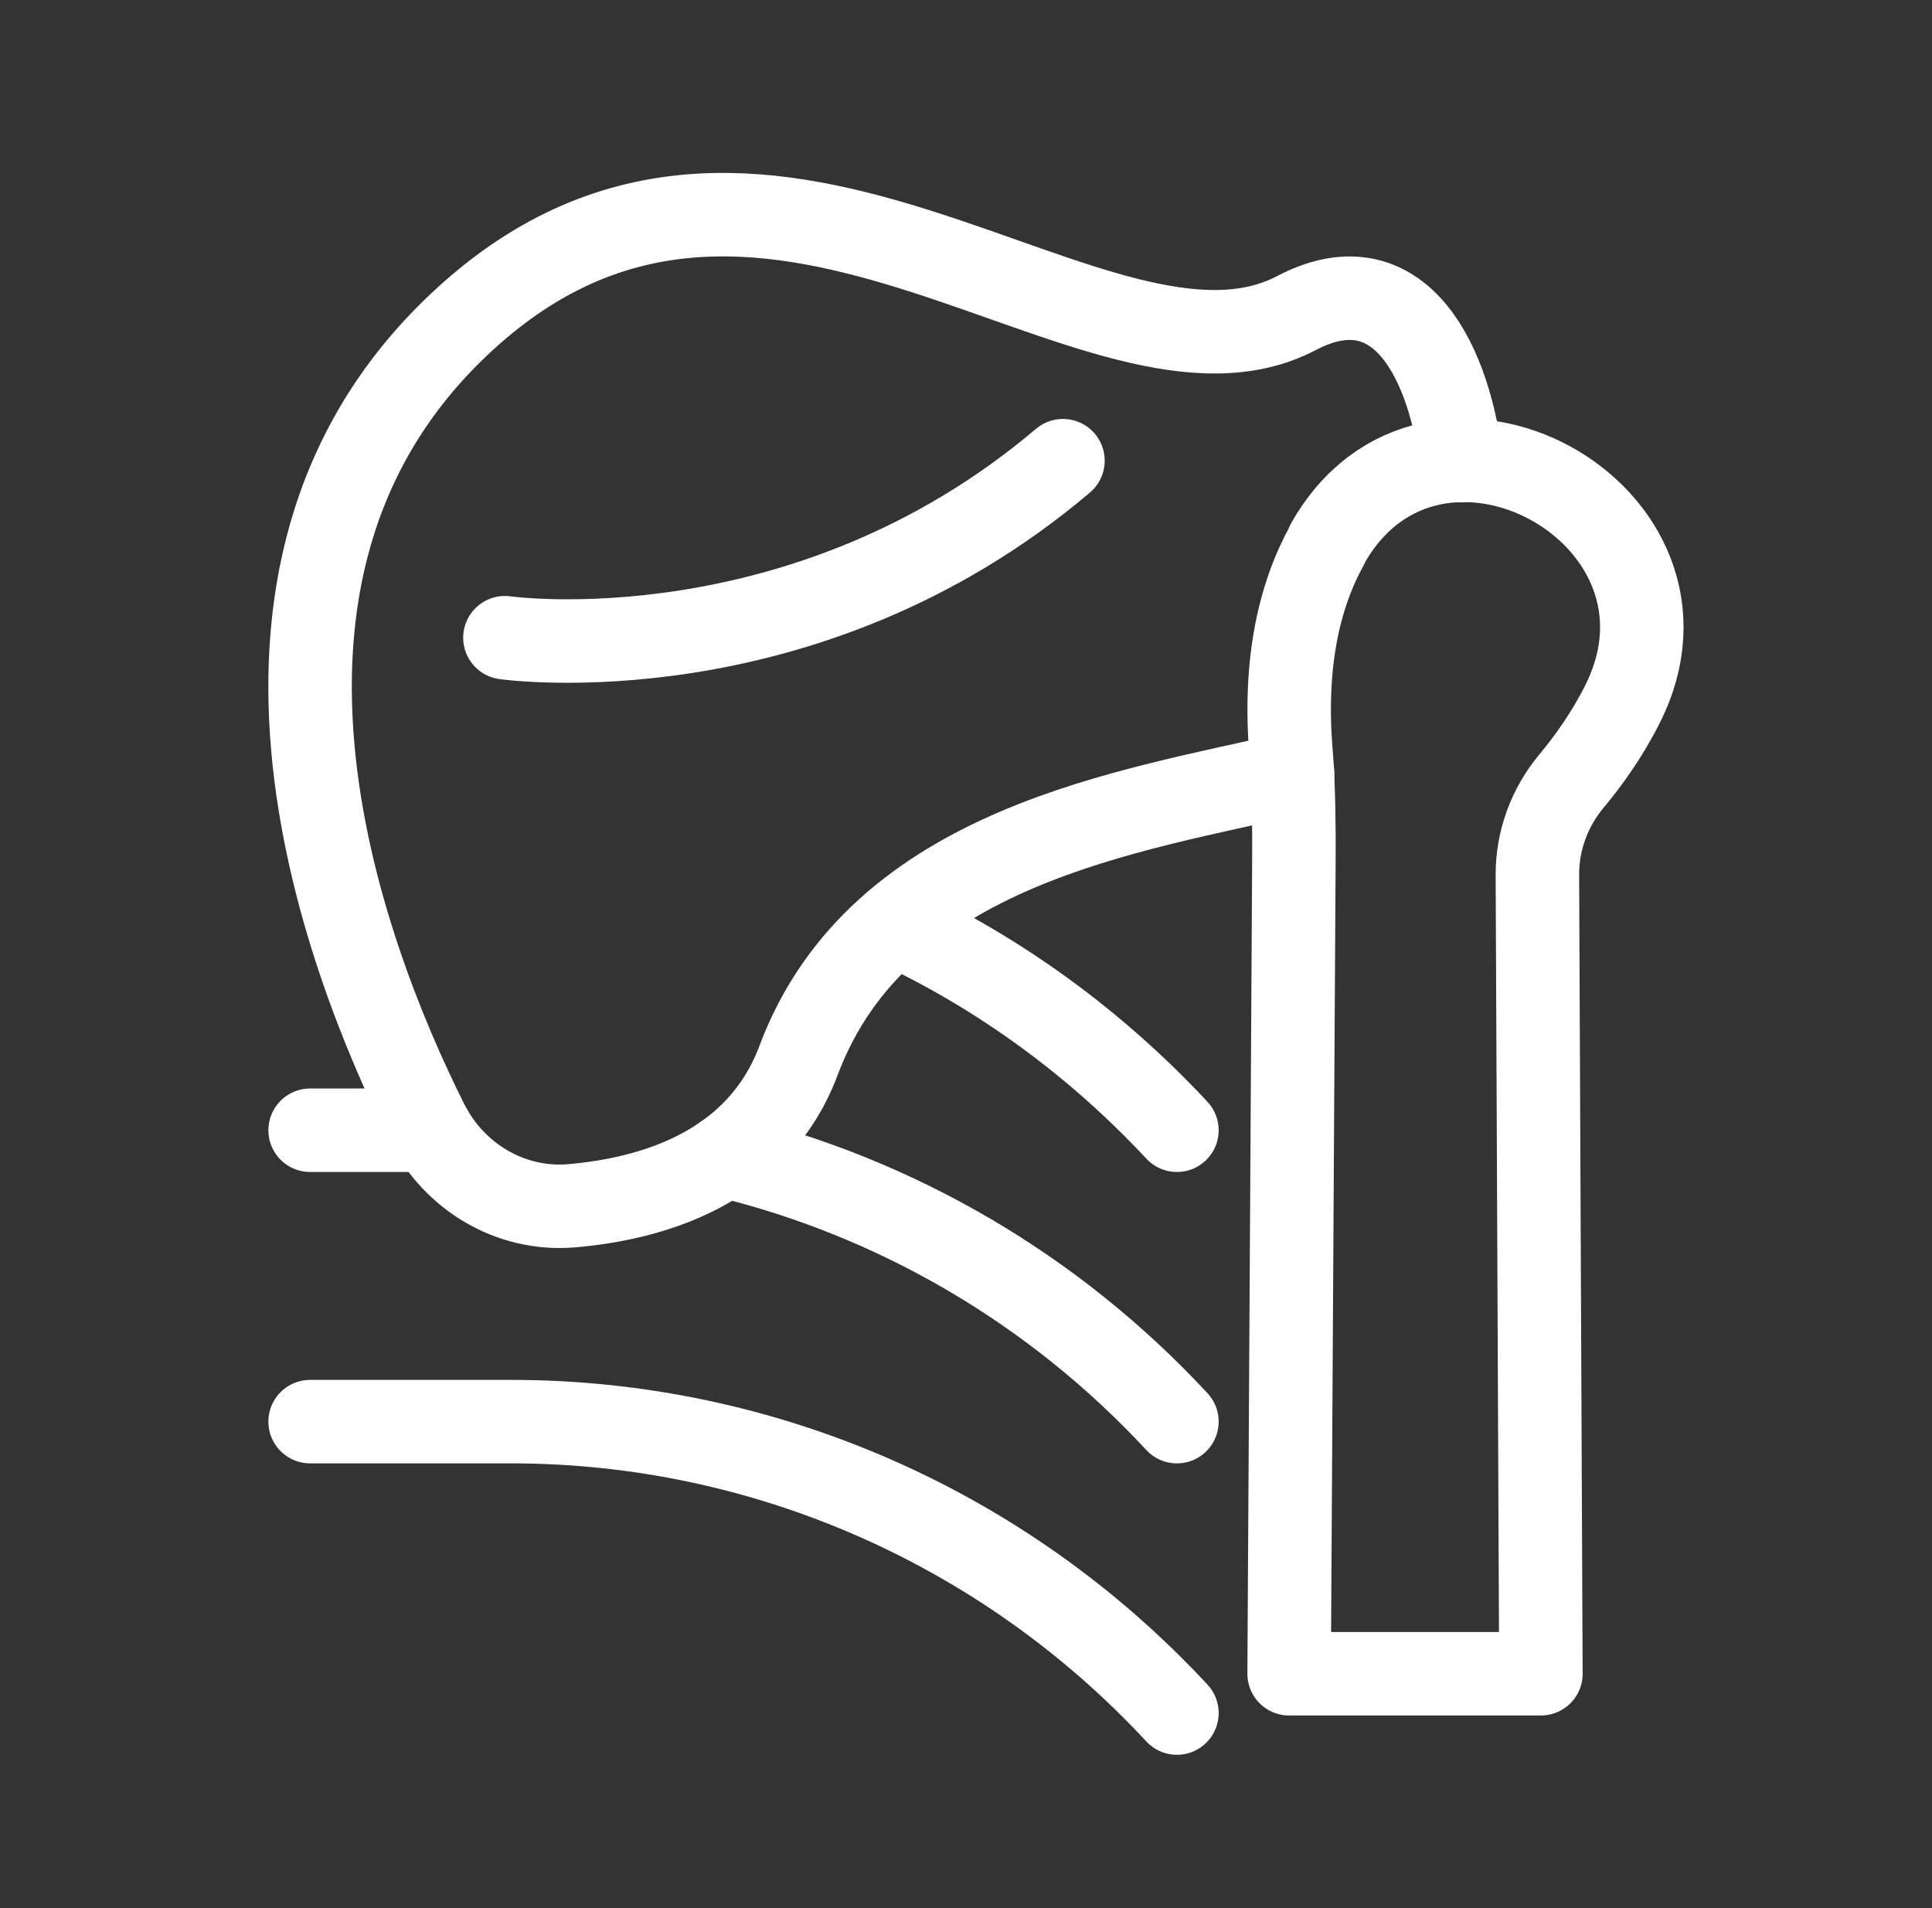<svg width="81" height="80" viewBox="0 0 81 80" fill="none" xmlns="http://www.w3.org/2000/svg">
<rect x="0" y="0" width="81" height="80" fill="#333333" stroke="none"/>
<path d="M61.267 19.315C60.657 14.7 58.446 10.979 54.352 13.127C46.101 17.444 32.377 1.973 19.769 13.127C8.055 23.483 14.36 39.997 17.896 47.068C19.043 49.354 21.411 50.758 23.937 50.556C27.326 50.269 31.788 48.992 33.482 44.452C36.882 35.403 47.533 34.01 54.194 32.426" stroke="white" stroke-width="3.5" stroke-linecap="round" stroke-linejoin="round"/>
<path d="M55.657 22.824C54.489 24.919 53.805 27.758 54.131 31.607C54.237 32.83 54.258 34.85 54.247 36.073L54.047 70.174H64.603L64.456 36.658C64.456 35.222 64.972 33.84 65.887 32.745C66.561 31.937 67.361 30.842 68.013 29.544C72.065 21.548 60.025 14.998 55.647 22.814L55.657 22.824Z" stroke="white" stroke-width="3.5" stroke-linecap="round" stroke-linejoin="round"/>
<path d="M21.169 26.737C21.169 26.737 33.703 28.524 44.565 19.315" stroke="white" stroke-width="3.5" stroke-linecap="round" stroke-linejoin="round"/>
<path d="M49.343 47.387C45.933 43.729 41.913 40.805 37.492 38.742" stroke="white" stroke-width="3.5" stroke-linecap="round" stroke-linejoin="round"/>
<path d="M30.388 48.461C37.587 50.205 44.196 54.054 49.343 59.604" stroke="white" stroke-width="3.5" stroke-linecap="round" stroke-linejoin="round"/>
<path d="M18.064 47.387H13.002" stroke="white" stroke-width="3.5" stroke-linecap="round" stroke-linejoin="round"/>
<path d="M13.002 59.604H21.442C32.009 59.604 42.112 64.028 49.343 71.822" stroke="white" stroke-width="3.5" stroke-linecap="round" stroke-linejoin="round"/>
</svg>
